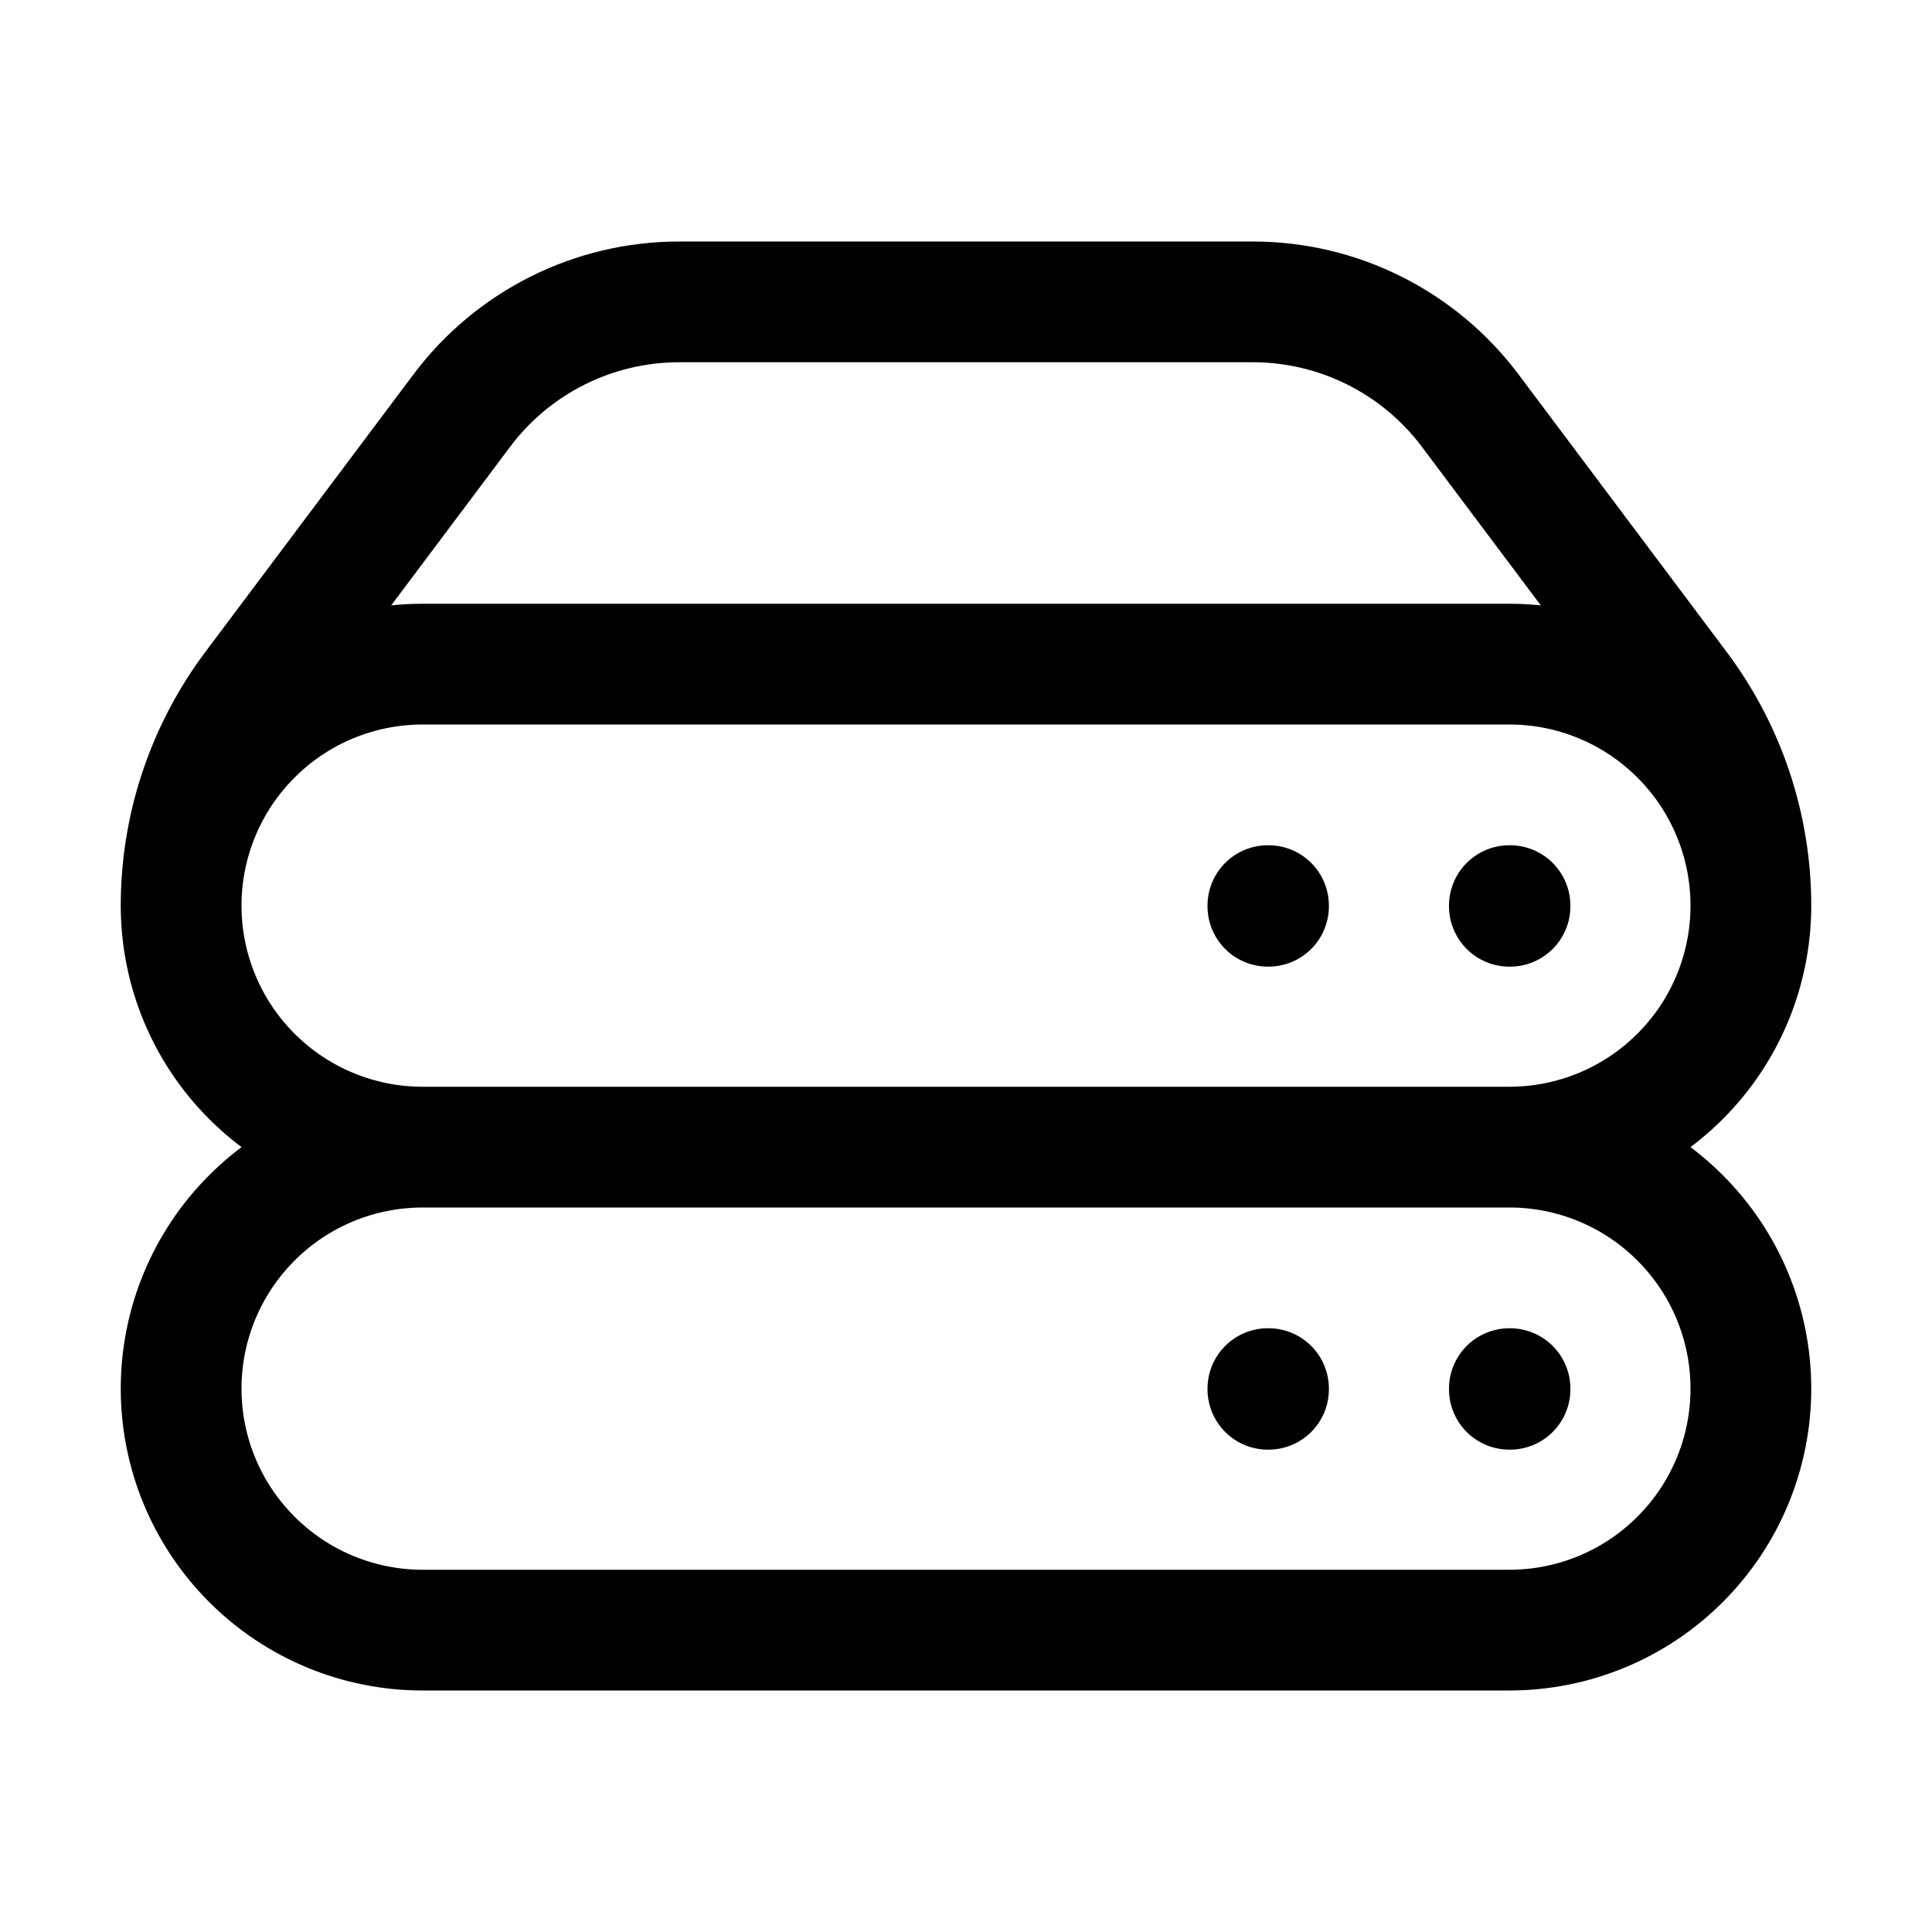 <svg width="24" height="24" viewBox="0 0 24 24" fill="none" xmlns="http://www.w3.org/2000/svg">
<path d="M5.25 14.25H18.75M5.25 14.25C4.454 14.25 3.691 13.934 3.129 13.371C2.566 12.809 2.25 12.046 2.25 11.25M5.25 14.25C4.454 14.25 3.691 14.566 3.129 15.129C2.566 15.691 2.25 16.454 2.25 17.25C2.25 18.046 2.566 18.809 3.129 19.371C3.691 19.934 4.454 20.25 5.25 20.25H18.75C19.546 20.25 20.309 19.934 20.871 19.371C21.434 18.809 21.75 18.046 21.75 17.25C21.75 16.454 21.434 15.691 20.871 15.129C20.309 14.566 19.546 14.25 18.75 14.25M18.75 14.25C19.546 14.25 20.309 13.934 20.871 13.371C21.434 12.809 21.75 12.046 21.75 11.25M2.25 11.25C2.25 10.454 2.566 9.691 3.129 9.129C3.691 8.566 4.454 8.25 5.25 8.25H18.75C19.546 8.25 20.309 8.566 20.871 9.129C21.434 9.691 21.75 10.454 21.75 11.25M2.25 11.25C2.25 10.276 2.566 9.329 3.15 8.55L5.737 5.1C6.051 4.681 6.459 4.341 6.928 4.106C7.396 3.872 7.913 3.75 8.437 3.75H15.563C16.625 3.75 17.625 4.25 18.263 5.1L20.85 8.55C21.434 9.329 21.75 10.276 21.75 11.25M18.75 17.25H18.758V17.258H18.75V17.25ZM18.75 11.25H18.758V11.258H18.75V11.25ZM15.75 17.25H15.758V17.258H15.75V17.25ZM15.75 11.25H15.758V11.258H15.75V11.25Z" stroke="black" stroke-width="1.5" stroke-linecap="round" stroke-linejoin="round"/>
</svg>
